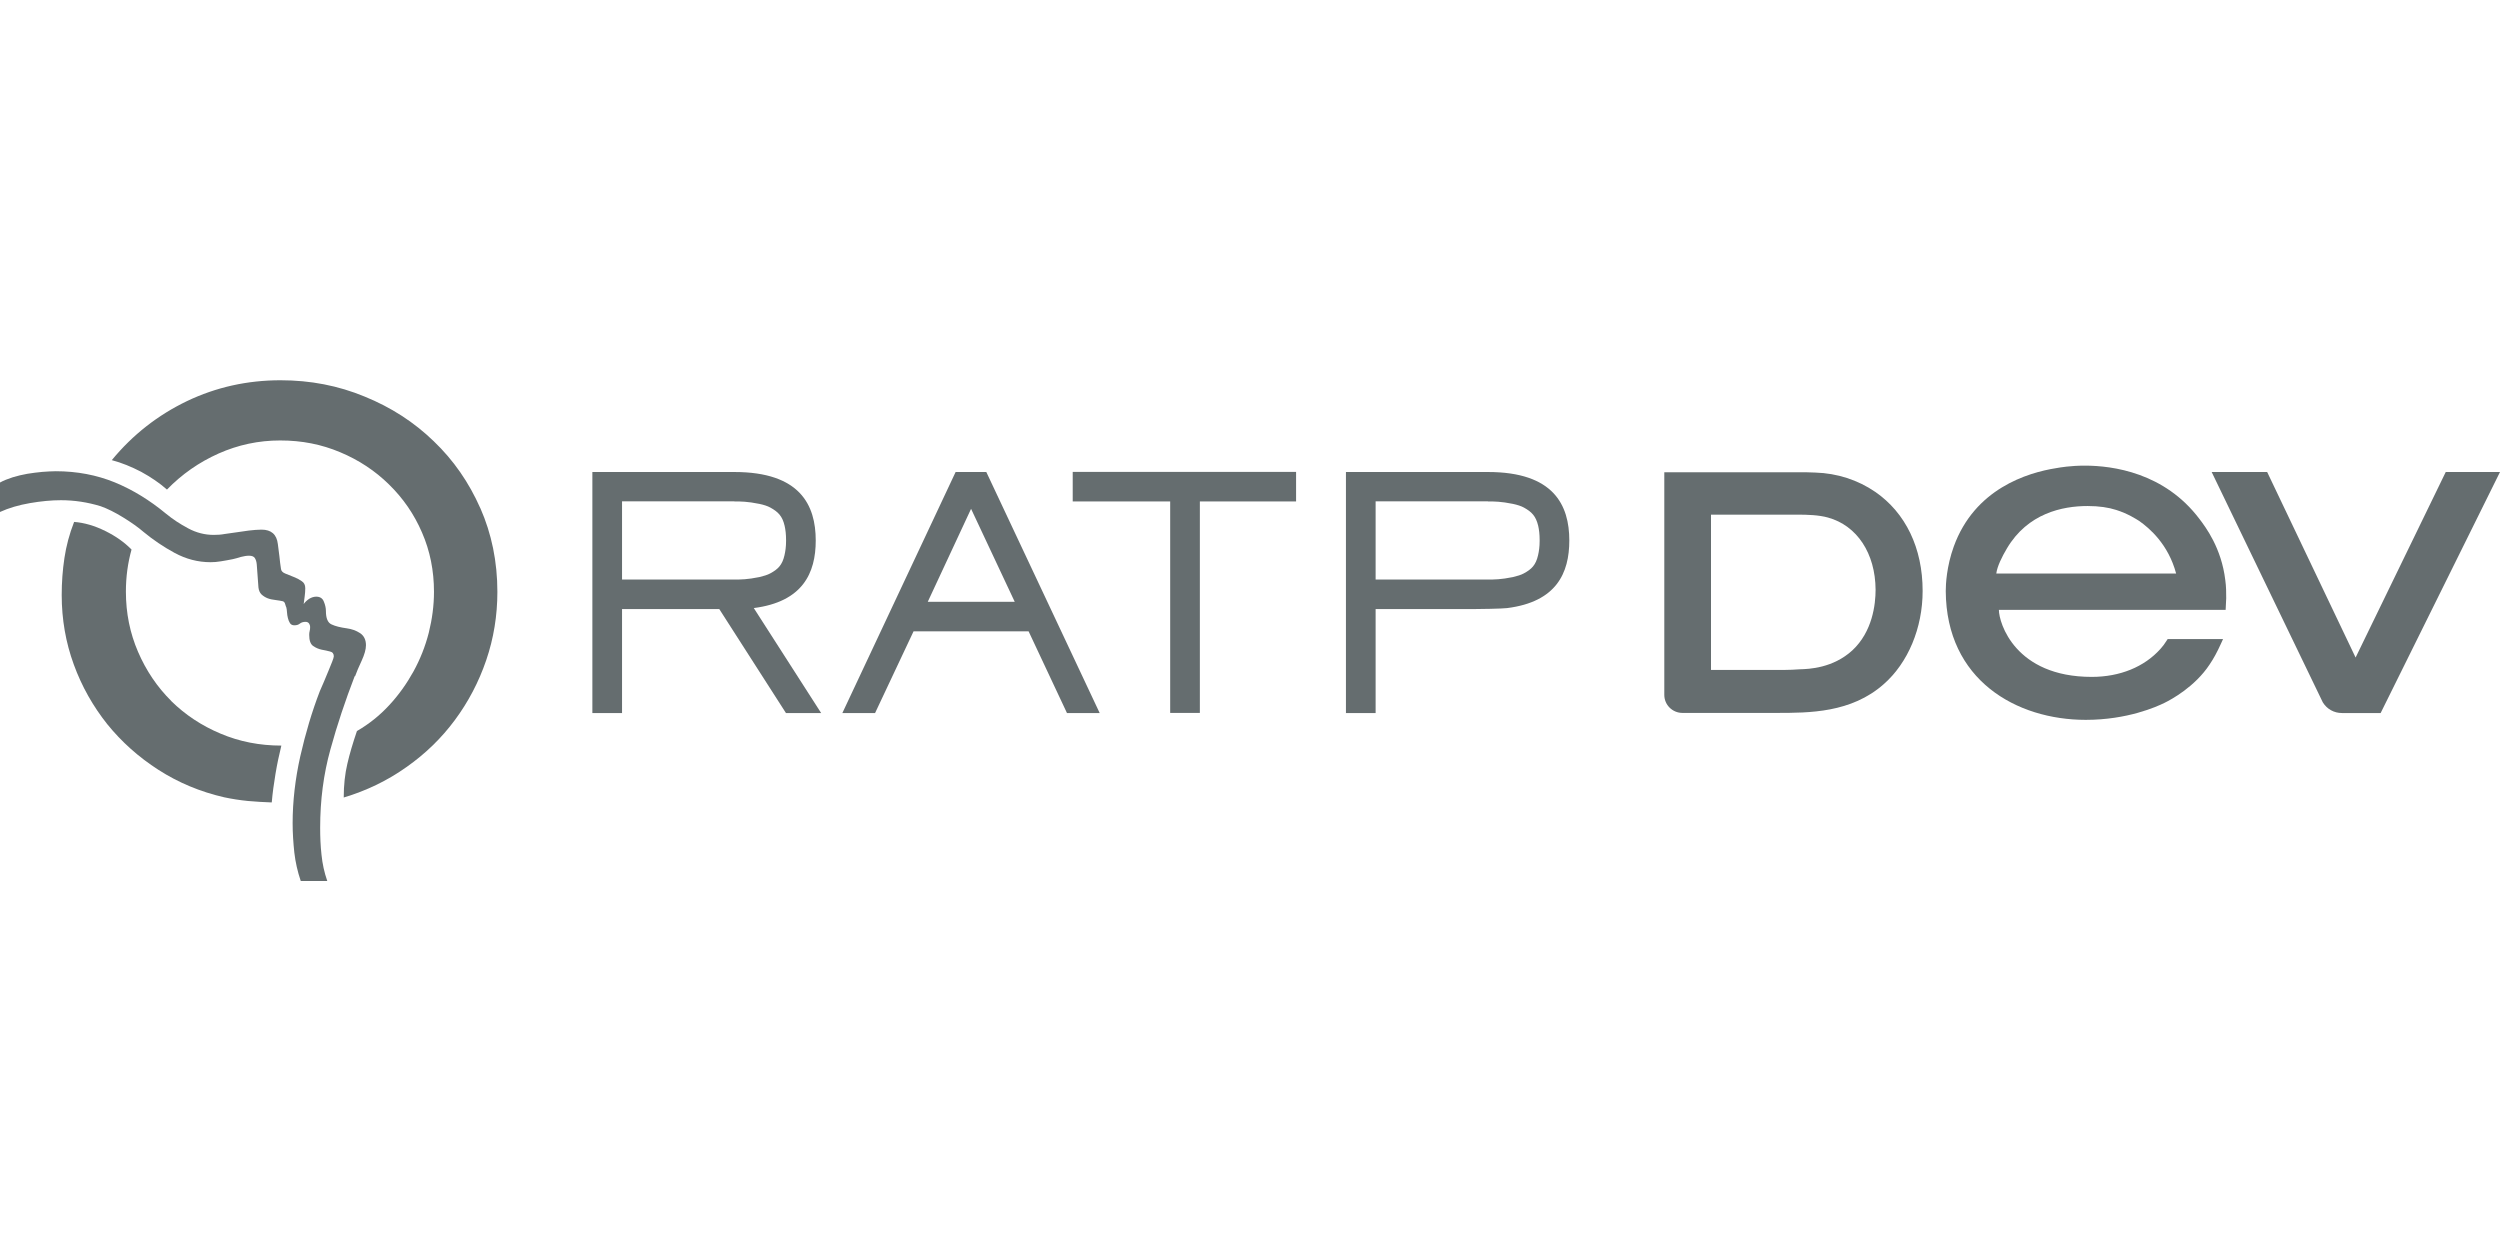 <?xml version="1.0" encoding="UTF-8"?>
<svg xmlns="http://www.w3.org/2000/svg" width="300" height="150" viewBox="0 0 300 150" fill="none">
  <g clip-path="url(#clip0_1_455)">
    <path d="M57.642 60.992C56.275 57.89 54.42 55.218 52.051 52.949C49.695 50.666 46.934 48.88 43.766 47.592C40.598 46.276 37.241 45.631 33.667 45.631C29.674 45.631 25.937 46.464 22.445 48.129C18.952 49.807 15.933 52.157 13.415 55.218C14.593 55.527 15.771 56.01 16.935 56.615C18.086 57.246 19.128 57.944 20.035 58.749C21.822 56.91 23.88 55.473 26.222 54.426C28.577 53.379 31.027 52.855 33.627 52.855C36.226 52.855 38.581 53.325 40.815 54.265C43.062 55.205 45.011 56.494 46.676 58.132C48.369 59.783 49.695 61.703 50.643 63.906C51.604 66.108 52.078 68.484 52.078 71.022C52.078 72.647 51.861 74.285 51.455 75.923C51.035 77.561 50.426 79.105 49.614 80.582C48.802 82.046 47.841 83.402 46.704 84.624C45.566 85.859 44.267 86.893 42.832 87.725C42.345 89.162 41.952 90.465 41.681 91.66C41.397 92.868 41.248 94.197 41.248 95.701C44.023 94.869 46.528 93.647 48.775 92.049C51.035 90.465 52.971 88.585 54.582 86.41C56.193 84.234 57.452 81.844 58.346 79.226C59.239 76.608 59.686 73.869 59.686 71.022C59.686 67.41 58.995 64.053 57.642 60.978" fill="#656D6F"></path>
    <path d="M20.55 84.114C18.871 82.449 17.544 80.488 16.57 78.232C15.595 75.977 15.108 73.573 15.108 70.995C15.108 69.223 15.338 67.544 15.784 65.947C14.945 65.087 13.889 64.335 12.63 63.718C11.358 63.087 10.112 62.724 8.894 62.63C8.325 64.08 7.946 65.53 7.73 66.967C7.513 68.404 7.405 69.881 7.405 71.411C7.405 74.325 7.892 77.105 8.853 79.736C9.815 82.382 11.168 84.758 12.874 86.906C14.593 89.028 16.651 90.868 19.02 92.385C21.402 93.915 24.029 95.016 26.899 95.674C27.846 95.876 28.794 96.023 29.755 96.118C30.716 96.212 31.677 96.252 32.611 96.292C32.706 95.151 32.869 94.01 33.058 92.868C33.248 91.713 33.491 90.585 33.762 89.471C31.176 89.471 28.74 89.001 26.465 88.034C24.191 87.081 22.215 85.765 20.536 84.114" fill="#656D6F"></path>
    <path d="M42.615 81.133C42.791 80.649 43.049 80.032 43.401 79.28C43.739 78.541 43.915 77.924 43.915 77.427C43.915 76.769 43.671 76.285 43.211 75.977C42.737 75.668 42.209 75.48 41.614 75.399C40.842 75.292 40.233 75.144 39.786 74.929C39.326 74.728 39.109 74.177 39.109 73.318C39.109 72.969 39.028 72.593 38.865 72.204C38.717 71.801 38.405 71.599 37.945 71.599C37.661 71.599 37.376 71.693 37.106 71.855C36.835 72.043 36.605 72.244 36.442 72.486C36.483 72.177 36.524 71.855 36.564 71.546C36.605 71.223 36.632 70.915 36.632 70.592C36.632 70.203 36.496 69.921 36.199 69.733C35.914 69.532 35.603 69.37 35.251 69.236C34.899 69.088 34.561 68.954 34.249 68.833C33.938 68.713 33.748 68.525 33.721 68.283C33.64 67.799 33.586 67.303 33.532 66.779C33.478 66.269 33.41 65.785 33.342 65.289C33.207 64.134 32.557 63.556 31.379 63.556C30.892 63.556 30.391 63.61 29.877 63.664C29.362 63.731 28.875 63.798 28.374 63.879C27.846 63.946 27.372 64.013 26.953 64.08C26.533 64.161 26.1 64.188 25.64 64.188C24.597 64.188 23.568 63.932 22.594 63.409C21.605 62.885 20.712 62.294 19.913 61.636C17.95 60.012 15.906 58.763 13.754 57.877C11.601 57.004 9.246 56.547 6.687 56.547C6.2 56.547 5.659 56.588 5.063 56.628C4.467 56.682 3.872 56.762 3.276 56.856C2.68 56.964 2.098 57.098 1.53 57.273C0.948 57.461 0.433 57.662 -0.027 57.917V61.448C1.056 60.952 2.274 60.602 3.587 60.374C4.914 60.146 6.159 60.025 7.31 60.025C8.921 60.025 10.518 60.267 12.089 60.75C12.887 61.032 13.781 61.475 14.783 62.093C15.784 62.711 16.597 63.288 17.233 63.838C18.357 64.765 19.588 65.611 20.956 66.349C22.323 67.088 23.758 67.464 25.261 67.464C25.64 67.464 26.073 67.437 26.52 67.356C26.966 67.289 27.44 67.195 27.927 67.101C28.212 67.034 28.537 66.954 28.902 66.833C29.268 66.739 29.593 66.685 29.877 66.685C30.229 66.685 30.459 66.779 30.581 66.967C30.703 67.155 30.784 67.41 30.811 67.732L31.014 70.498C31.055 70.847 31.176 71.129 31.379 71.331C31.596 71.532 31.853 71.693 32.138 71.801C32.422 71.908 32.733 71.962 33.058 72.002C33.397 72.043 33.681 72.096 33.938 72.15C34.073 72.19 34.182 72.311 34.222 72.499C34.276 72.687 34.317 72.808 34.358 72.888C34.398 73.036 34.425 73.211 34.439 73.466C34.452 73.707 34.493 73.949 34.547 74.164C34.601 74.392 34.682 74.594 34.791 74.768C34.899 74.943 35.075 75.037 35.319 75.037C35.603 75.037 35.82 74.97 35.996 74.822C36.172 74.688 36.402 74.621 36.672 74.621C36.849 74.621 36.984 74.688 37.079 74.808C37.16 74.929 37.214 75.064 37.214 75.252C37.214 75.44 37.2 75.574 37.16 75.722C37.119 75.856 37.106 76.017 37.106 76.192C37.106 76.849 37.255 77.293 37.58 77.521C37.891 77.736 38.229 77.883 38.608 77.964C38.974 78.031 39.299 78.098 39.597 78.179C39.908 78.246 40.057 78.447 40.057 78.756C40.057 78.864 39.989 79.065 39.867 79.387C39.745 79.696 39.597 80.072 39.421 80.488C39.245 80.904 39.069 81.334 38.879 81.791C38.69 82.247 38.527 82.623 38.378 82.945C37.431 85.403 36.659 88.007 36.036 90.747C35.427 93.472 35.116 96.158 35.116 98.79C35.116 99.971 35.197 101.153 35.319 102.307C35.454 103.476 35.711 104.604 36.09 105.718H39.272C38.92 104.711 38.69 103.664 38.581 102.576C38.459 101.488 38.419 100.401 38.419 99.327C38.419 96.023 38.825 92.895 39.651 89.928C40.463 86.96 41.451 84.033 42.561 81.146" fill="#656D6F"></path>
    <path d="M116.529 61.059L111.331 72.217H121.768L116.529 61.059ZM131.962 85.564H128.036L123.433 75.762H109.625L105.009 85.564H101.083L114.674 56.641H118.357L131.962 85.564Z" fill="#656D6F"></path>
    <path d="M239.556 68.82C239.664 67.961 240.246 66.792 240.829 65.812C243.319 61.596 247.489 60.723 250.508 60.723C251.902 60.723 253.026 60.898 253.946 61.193C255.381 61.65 256.369 62.308 256.694 62.509C257.94 63.382 260.2 65.315 261.134 68.82H239.57H239.556ZM267.145 71.787C267.145 71.103 267.145 70.391 267.037 69.626C266.576 65.745 264.654 63.221 263.937 62.281C259.74 56.709 253.513 55.876 250.183 55.876C248.477 55.876 247.218 56.091 246.771 56.172C243.252 56.722 236.957 58.669 234.452 65.584C233.586 67.987 233.491 70.122 233.491 70.928C233.545 81.603 241.966 86.383 250.291 86.383C255.286 86.383 258.793 84.812 259.74 84.342C260.566 83.939 263.395 82.408 265.155 79.736C265.629 79.038 266.062 78.246 266.509 77.252L266.766 76.688H260.119L259.997 76.876C259.754 77.266 259.524 77.575 259.253 77.87C257.317 80.032 254.393 81.227 251.009 81.227C241.803 81.227 239.867 74.741 239.867 73.184H267.077C267.104 72.58 267.145 71.787 267.145 71.787Z" fill="#656D6F"></path>
    <path d="M293.489 56.641L282.672 78.904L272.059 56.641H265.399L278.733 84.275C279.234 85.094 280.087 85.564 281.034 85.564H285.678L300 56.641H293.489Z" fill="#656D6F"></path>
    <path d="M215.988 80.314C215.392 80.354 214.729 80.394 214.038 80.394H205.32V61.757H215.636C216.908 61.757 218.248 61.797 219.358 62.106C222.851 63.073 225.044 66.403 225.071 70.767C225.071 72.512 224.706 75.789 222.282 78.044C219.954 80.179 217.071 80.287 215.988 80.314ZM225.017 59.018C222.946 57.595 220.455 56.789 217.856 56.709C217.125 56.668 216.448 56.668 215.649 56.668H199.716V83.388C199.716 84.584 200.69 85.55 201.895 85.55H213.118C217.138 85.55 222.147 85.55 226.046 82.1C228.97 79.535 230.716 75.359 230.716 70.915C230.716 65.772 228.686 61.542 225.003 59.005" fill="#656D6F"></path>
    <path d="M88.128 60.173C88.886 60.173 89.685 60.173 91.133 60.468C91.647 60.576 92.108 60.723 92.446 60.911C93.367 61.422 93.881 61.918 94.152 63.087C94.26 63.556 94.328 64.107 94.328 64.805V64.913C94.328 65.611 94.247 66.161 94.138 66.631C93.868 67.813 93.353 68.31 92.433 68.806C92.094 68.995 91.62 69.129 91.12 69.25C89.685 69.545 88.872 69.545 88.128 69.545H74.645V60.159H88.128V60.173ZM90.443 72.969C96.331 72.217 97.888 68.766 97.888 64.859C97.888 60.616 96.02 56.641 88.128 56.641H71.084V85.564H74.645V73.09H86.314L94.314 85.564H98.538L90.456 72.969H90.443Z" fill="#656D6F"></path>
    <path d="M178.557 60.173C179.315 60.173 180.114 60.173 181.562 60.468C182.063 60.576 182.537 60.723 182.875 60.911C183.796 61.422 184.297 61.918 184.581 63.087C184.689 63.556 184.757 64.107 184.757 64.805V64.913C184.757 65.611 184.676 66.161 184.567 66.631C184.297 67.813 183.782 68.31 182.862 68.806C182.523 68.995 182.05 69.129 181.549 69.25C180.114 69.545 179.301 69.545 178.557 69.545H165.074V60.159H178.557V60.173ZM180.872 72.969C186.774 72.217 188.317 68.766 188.317 64.859C188.317 60.616 186.449 56.641 178.557 56.641H161.513V85.564H165.074V73.09H176.743C177.447 73.09 180.263 73.049 180.885 72.969" fill="#656D6F"></path>
    <path d="M143.983 85.55H140.422V60.173H128.726V56.628H155.53V60.173H143.983V85.55Z" fill="#656D6F"></path>
  </g>
  <defs>
    <clipPath id="clip0_1_455">
      <rect width="300" height="61" fill="white" transform="translate(0 45)"></rect>
    </clipPath>
  </defs>
</svg>
